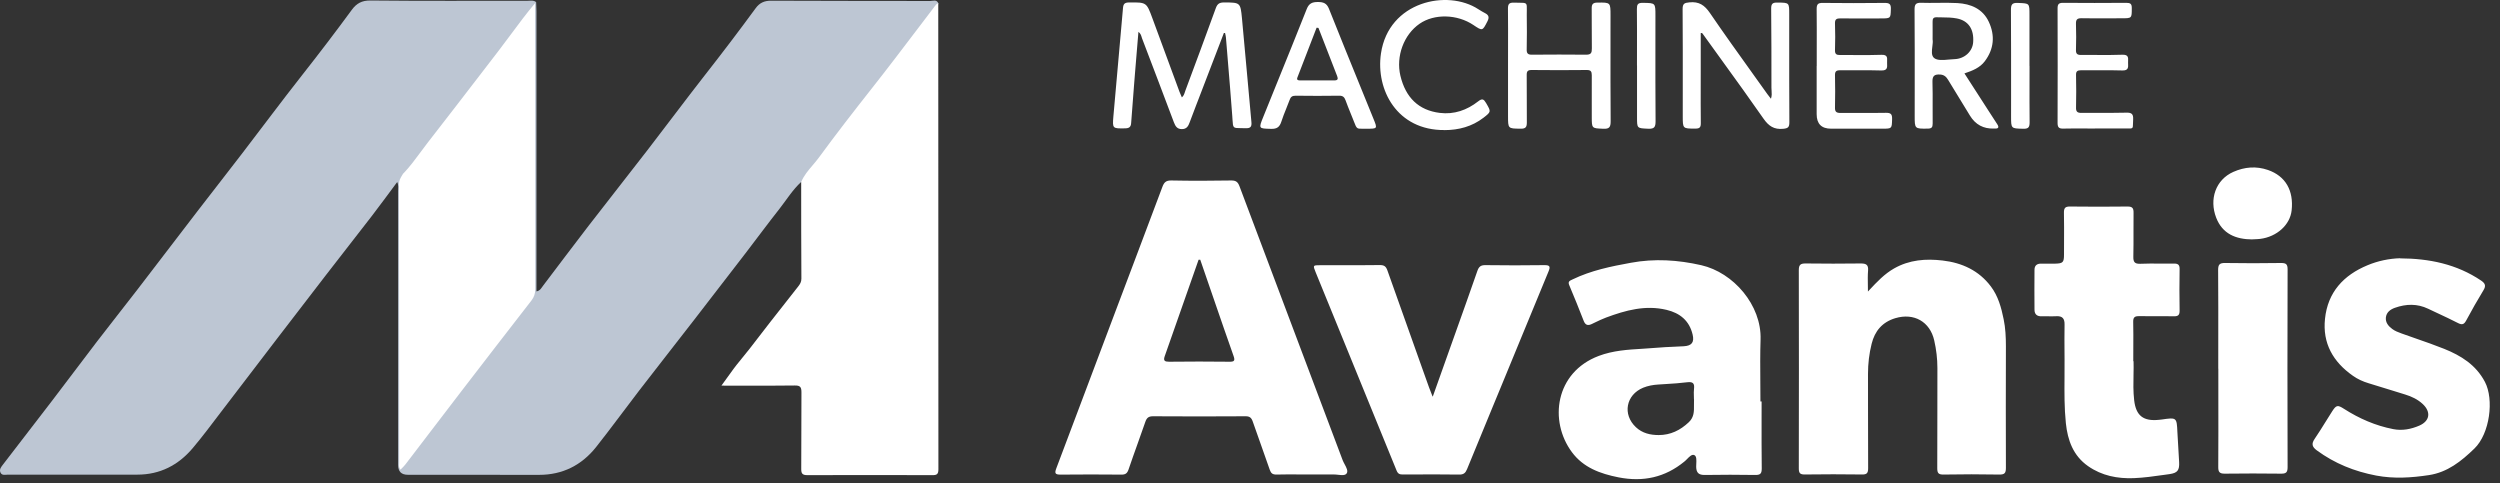 <svg width="207" height="40" viewBox="0 0 207 40" fill="none" xmlns="http://www.w3.org/2000/svg">
<rect x="0" y="0" width="207" height="40" fill="#333333" stroke="none"/>
<path d="M66.345 15.059C65.629 15.713 65.129 16.537 64.538 17.293C63.588 18.498 62.673 19.737 61.741 20.953C60.326 22.795 58.905 24.636 57.484 26.472C55.966 28.433 54.432 30.383 52.92 32.343C51.726 33.895 50.578 35.475 49.362 37.01C48.168 38.516 46.588 39.318 44.639 39.318C41.018 39.318 37.392 39.318 33.771 39.312C33.233 39.312 32.964 39.043 32.964 38.505C32.964 30.951 32.964 23.403 32.964 15.849C32.964 15.588 33.015 15.326 32.89 15.076C32.481 15.076 32.481 14.763 32.492 14.502C32.509 14.206 32.68 13.979 33.004 13.951C33.339 13.916 33.51 14.11 33.566 14.422C33.282 15.156 33.334 15.929 33.334 16.696C33.334 23.545 33.334 30.4 33.334 37.249C33.334 37.482 33.214 37.84 33.447 37.925C33.692 38.016 33.817 37.663 33.959 37.482C36.011 34.827 38.045 32.156 40.103 29.507C41.228 28.058 42.325 26.586 43.473 25.159C43.883 24.653 44.059 24.119 44.053 23.477C44.042 16.4 44.047 9.318 44.042 2.242C44.042 1.594 44.042 0.952 44.178 0.315C44.224 0.23 44.281 0.162 44.394 0.179C44.4 0.423 44.417 0.668 44.417 0.912C44.417 8.443 44.417 15.974 44.417 23.505C44.417 23.71 44.417 23.909 44.417 24.13C44.73 24.068 44.826 23.84 44.957 23.67C46.213 22.016 47.458 20.351 48.725 18.708C50.345 16.605 51.993 14.53 53.613 12.427C55.193 10.381 56.734 8.307 58.325 6.272C59.769 4.43 61.184 2.572 62.565 0.685C62.889 0.241 63.276 0.054 63.85 0.059C68.243 0.082 72.631 0.071 77.025 0.082C77.252 0.082 77.565 -0.071 77.701 0.287C77.252 1.475 76.32 2.344 75.61 3.362C74.911 4.362 74.115 5.294 73.376 6.266C71.983 8.102 70.551 9.909 69.153 11.74C68.368 12.768 67.63 13.826 66.766 14.792C66.652 14.923 66.567 15.087 66.356 15.076L66.345 15.059Z" fill="#BDC6D3"/>
<path d="M44.394 0.167C44.365 0.201 44.331 0.235 44.303 0.275C44.024 1.332 43.212 2.048 42.598 2.884C40.336 5.942 37.988 8.937 35.663 11.944C35.118 12.648 34.555 13.336 34.032 14.052C33.896 14.24 33.759 14.553 33.413 14.365C33.248 14.246 33.072 14.058 32.873 14.257C32.611 14.513 32.827 14.797 32.89 15.07C32.191 16.008 31.503 16.951 30.792 17.878C29.514 19.537 28.218 21.186 26.939 22.84C25.592 24.579 24.256 26.324 22.915 28.074C21.374 30.081 19.845 32.099 18.305 34.105C17.532 35.117 16.776 36.14 15.952 37.112C14.764 38.516 13.246 39.3 11.377 39.3C7.807 39.3 4.238 39.3 0.668 39.3C0.452 39.3 0.174 39.391 0.049 39.146C-0.093 38.868 0.105 38.652 0.265 38.442C1.606 36.697 2.953 34.957 4.289 33.212C5.539 31.576 6.773 29.927 8.023 28.29C9.126 26.852 10.257 25.431 11.365 23.993C13.059 21.794 14.736 19.583 16.429 17.383C17.634 15.82 18.851 14.268 20.05 12.705C21.698 10.557 23.312 8.386 24.984 6.26C26.399 4.464 27.786 2.645 29.138 0.803C29.519 0.286 29.957 0.036 30.662 0.042C34.998 0.087 39.341 0.064 43.678 0.064C43.916 0.064 44.172 0.002 44.388 0.172L44.394 0.167Z" fill="#BDC6D3"/>
<path fill-rule="evenodd" clip-rule="evenodd" d="M67.293 13.676C66.929 14.103 66.564 14.53 66.343 15.06L66.338 15.049V15.051C66.338 17.722 66.338 20.398 66.355 23.069C66.36 23.342 66.241 23.529 66.088 23.723C65.326 24.695 64.564 25.666 63.797 26.639C63.483 27.036 63.176 27.437 62.869 27.839C62.34 28.53 61.811 29.221 61.251 29.89C60.894 30.315 60.571 30.767 60.234 31.238C60.072 31.464 59.907 31.695 59.733 31.93C60.303 31.93 60.868 31.931 61.428 31.933C62.904 31.936 64.35 31.939 65.792 31.919C66.275 31.907 66.36 32.061 66.36 32.504C66.352 33.553 66.352 34.602 66.352 35.65C66.352 36.699 66.352 37.748 66.343 38.796C66.338 39.188 66.412 39.342 66.849 39.342C70.294 39.33 73.744 39.33 77.188 39.342C77.558 39.347 77.7 39.274 77.7 38.859C77.688 25.996 77.688 13.134 77.688 0.271C77.538 0.314 77.454 0.433 77.371 0.551C77.354 0.575 77.337 0.6 77.319 0.624C76.896 1.179 76.474 1.734 76.052 2.291C74.767 3.984 73.481 5.679 72.164 7.348C70.686 9.223 69.219 11.11 67.81 13.037C67.649 13.258 67.471 13.467 67.293 13.676ZM34.836 12.581C34.384 13.194 33.931 13.808 33.402 14.361L33.39 14.356C33.362 14.404 33.334 14.45 33.305 14.497C33.166 14.725 33.032 14.942 33.032 15.254C33.049 22.944 33.049 30.634 33.049 38.324V38.324C33.049 38.36 33.047 38.397 33.044 38.435C33.034 38.581 33.023 38.738 33.163 38.887C33.205 38.844 33.245 38.803 33.285 38.763C33.391 38.656 33.489 38.557 33.572 38.45C34.219 37.605 34.864 36.76 35.508 35.915C36.398 34.749 37.288 33.583 38.182 32.419C40.12 29.901 42.058 27.383 44.008 24.877C44.224 24.592 44.315 24.32 44.315 23.967C44.309 18.327 44.309 12.687 44.309 7.046V7.035C44.309 5.907 44.306 4.78 44.303 3.653C44.3 2.526 44.298 1.399 44.298 0.271C43.598 1.099 42.953 1.969 42.308 2.839C41.979 3.283 41.65 3.727 41.313 4.165C40.885 4.721 40.457 5.278 40.029 5.835C38.503 7.82 36.977 9.806 35.437 11.781C35.232 12.044 35.034 12.313 34.836 12.581Z" fill="white"/>
<path fill-rule="evenodd" clip-rule="evenodd" d="M183.501 18.028C184.018 19.364 185.121 19.818 186.496 19.824V19.818C186.557 19.815 186.621 19.812 186.686 19.81C186.836 19.804 186.996 19.798 187.15 19.779C188.531 19.602 189.617 18.613 189.747 17.425C189.929 15.783 189.247 14.578 187.781 14.072C186.82 13.742 185.859 13.816 184.922 14.231C183.45 14.885 182.91 16.499 183.501 18.028ZM176.655 31.019C176.663 30.626 176.67 30.251 176.658 29.906L176.635 29.912C176.635 29.527 176.637 29.163 176.638 28.814V28.813V28.813V28.812V28.812C176.642 28.043 176.645 27.345 176.629 26.649C176.623 26.28 176.749 26.172 177.112 26.177C177.559 26.186 178.005 26.183 178.45 26.181H178.45C178.95 26.179 179.449 26.177 179.949 26.189C180.318 26.2 180.483 26.121 180.471 25.706C180.449 24.575 180.454 23.438 180.471 22.301C180.483 21.937 180.358 21.818 179.994 21.824C179.608 21.831 179.222 21.828 178.836 21.825C178.295 21.821 177.755 21.817 177.215 21.841C176.737 21.858 176.629 21.681 176.641 21.238C176.656 20.569 176.655 19.899 176.653 19.23C176.651 18.694 176.65 18.159 176.658 17.623C176.663 17.254 176.578 17.1 176.169 17.1C174.577 17.123 172.986 17.117 171.394 17.1C171.002 17.095 170.889 17.225 170.894 17.612C170.91 18.42 170.907 19.227 170.903 20.035C170.901 20.381 170.9 20.727 170.9 21.073C170.9 21.721 170.815 21.812 170.189 21.829C169.803 21.835 169.422 21.835 169.036 21.829C168.672 21.818 168.456 21.971 168.456 22.341L168.456 22.346C168.45 23.447 168.444 24.542 168.456 25.643C168.456 26.03 168.672 26.206 169.064 26.189C169.238 26.184 169.413 26.186 169.588 26.189C169.815 26.192 170.042 26.196 170.269 26.183C170.769 26.155 170.957 26.382 170.945 26.871C170.931 27.671 170.937 28.471 170.942 29.271V29.272C170.943 29.432 170.944 29.593 170.945 29.753C170.95 30.252 170.946 30.752 170.942 31.252C170.933 32.516 170.923 33.78 171.053 35.038C171.201 36.448 171.656 37.733 172.895 38.597C174.032 39.392 175.328 39.642 176.675 39.591C177.505 39.558 178.336 39.44 179.167 39.322C179.325 39.3 179.483 39.278 179.642 39.256C180.301 39.159 180.466 38.938 180.432 38.261C180.412 37.852 180.386 37.443 180.361 37.033C180.335 36.624 180.309 36.215 180.29 35.806L180.289 35.789V35.789C180.261 35.177 180.247 34.869 180.087 34.736C179.925 34.601 179.613 34.646 178.985 34.737L178.982 34.737C178.943 34.74 178.906 34.745 178.869 34.749C178.836 34.753 178.804 34.757 178.772 34.76C177.476 34.896 176.857 34.43 176.709 33.14C176.626 32.416 176.641 31.691 176.655 31.019ZM198.733 21.393C201.132 21.404 203.411 21.865 205.44 23.234C205.781 23.468 205.855 23.666 205.628 24.036C205.128 24.854 204.656 25.69 204.201 26.537C204.019 26.878 203.849 26.918 203.508 26.741C202.97 26.465 202.422 26.208 201.874 25.952L201.873 25.952C201.599 25.824 201.325 25.695 201.052 25.565C200.149 25.133 199.228 25.156 198.301 25.485C197.915 25.622 197.602 25.855 197.551 26.281C197.506 26.702 197.756 27.003 198.08 27.241C198.311 27.413 198.572 27.509 198.835 27.605L198.881 27.622C199.269 27.762 199.66 27.898 200.05 28.034L200.05 28.034C200.831 28.306 201.611 28.577 202.377 28.884C203.775 29.447 205.008 30.209 205.753 31.624C206.514 33.073 206.162 35.898 204.883 37.137C203.781 38.206 202.644 39.104 201.126 39.337C199.677 39.558 198.222 39.655 196.75 39.377C194.948 39.035 193.311 38.376 191.833 37.291C191.447 37.006 191.367 36.756 191.651 36.341C191.973 35.869 192.275 35.383 192.576 34.898L192.576 34.898L192.576 34.898L192.576 34.898L192.576 34.898L192.577 34.898L192.577 34.898L192.577 34.898L192.577 34.898L192.577 34.897C192.754 34.612 192.931 34.327 193.112 34.045C193.442 33.533 193.561 33.517 194.084 33.852C195.346 34.659 196.698 35.25 198.176 35.534C198.921 35.676 199.643 35.534 200.325 35.239C201.194 34.858 201.302 34.108 200.603 33.454C200.188 33.067 199.683 32.829 199.143 32.664C198.766 32.548 198.39 32.431 198.013 32.314L198.012 32.314C197.388 32.12 196.763 31.925 196.136 31.737C195.658 31.595 195.215 31.396 194.817 31.112C193.18 29.964 192.294 28.424 192.51 26.395C192.737 24.195 194.044 22.785 196.033 21.961C196.892 21.603 197.801 21.41 198.745 21.381L198.733 21.393ZM154.775 24.022L154.665 24.14V24.134C154.665 23.96 154.662 23.787 154.659 23.614V23.614V23.613V23.613V23.613V23.613V23.613V23.613V23.612V23.612V23.612V23.612C154.651 23.209 154.644 22.808 154.676 22.406C154.716 21.918 154.511 21.815 154.074 21.815C152.556 21.832 151.033 21.838 149.51 21.815C149.078 21.81 148.941 21.929 148.941 22.372C148.953 27.84 148.953 33.314 148.941 38.782C148.941 39.162 149.032 39.293 149.436 39.287C151.01 39.265 152.585 39.265 154.159 39.287C154.574 39.299 154.682 39.174 154.682 38.764C154.671 37.137 154.672 35.51 154.672 33.883C154.672 32.907 154.673 31.931 154.67 30.955C154.67 30.114 154.767 29.278 154.972 28.465C155.233 27.408 155.853 26.669 156.933 26.345C158.479 25.885 159.803 26.635 160.155 28.192C160.326 28.943 160.417 29.704 160.417 30.477C160.412 31.73 160.412 32.985 160.413 34.239C160.414 35.745 160.415 37.252 160.405 38.759C160.405 39.151 160.485 39.299 160.917 39.293C162.457 39.265 163.998 39.265 165.538 39.293C165.987 39.299 166.089 39.168 166.089 38.736C166.078 35.383 166.078 32.023 166.089 28.67C166.089 27.92 166.055 27.164 165.902 26.431C165.708 25.47 165.447 24.515 164.845 23.719C163.85 22.395 162.457 21.759 160.854 21.571C159.462 21.406 158.098 21.508 156.836 22.224C156.03 22.681 155.416 23.337 154.775 24.022ZM120.01 28.969L120.007 28.978L120.004 28.987L120.002 28.992L120 28.997L119.996 29.01C119.56 30.235 119.123 31.462 118.636 32.832L118.613 32.82L118.576 32.727C118.461 32.44 118.385 32.249 118.318 32.059L117.71 30.356L117.71 30.356L117.709 30.355L117.709 30.355L117.709 30.354L117.709 30.353C116.762 27.703 115.815 25.05 114.879 22.396C114.76 22.061 114.618 21.947 114.254 21.947C113.022 21.964 111.786 21.962 110.553 21.96C110.142 21.959 109.731 21.959 109.32 21.959C108.706 21.959 108.701 21.964 108.934 22.538L109.909 24.925L109.91 24.926C111.824 29.608 113.736 34.287 115.641 38.97C115.754 39.243 115.902 39.288 116.152 39.288L116.819 39.286H116.82C118.155 39.28 119.489 39.275 120.824 39.294C121.188 39.3 121.342 39.163 121.472 38.845C122.184 37.096 122.907 35.35 123.628 33.605L123.63 33.6C123.841 33.09 124.052 32.58 124.263 32.07C124.773 30.834 125.281 29.598 125.79 28.362L125.791 28.359C126.596 26.4 127.402 24.441 128.213 22.487C128.378 22.089 128.355 21.947 127.867 21.953C126.241 21.976 124.615 21.976 122.99 21.953C122.603 21.947 122.444 22.089 122.325 22.436C121.738 24.126 121.137 25.81 120.536 27.494L120.535 27.497L120.534 27.499L120.534 27.5L120.534 27.501L120.533 27.503L120.533 27.504C120.361 27.985 120.189 28.467 120.017 28.95L120.01 28.969ZM183.673 28.488V28.487C183.675 26.443 183.678 24.398 183.661 22.355C183.661 21.883 183.797 21.77 184.252 21.776C185.792 21.804 187.327 21.798 188.867 21.776C189.259 21.776 189.413 21.855 189.413 22.293C189.396 27.761 189.396 33.223 189.413 38.691C189.413 39.111 189.282 39.225 188.878 39.219C187.321 39.202 185.764 39.196 184.212 39.219C183.751 39.225 183.666 39.054 183.672 38.639C183.684 36.708 183.682 34.777 183.679 32.844V32.843V32.842V32.841C183.679 32.067 183.678 31.292 183.678 30.517L183.672 30.529C183.672 29.849 183.673 29.169 183.673 28.489V28.488V28.488ZM107.6 39.284L107.601 39.284C107.874 39.286 108.146 39.287 108.419 39.287H110.152H110.362C110.495 39.278 110.646 39.295 110.795 39.312C111.093 39.345 111.384 39.378 111.505 39.196C111.638 39.003 111.485 38.718 111.334 38.437C111.272 38.321 111.211 38.207 111.17 38.099C110.062 35.156 108.953 32.215 107.845 29.274L107.843 29.269C106.102 24.652 104.363 20.036 102.627 15.415C102.496 15.074 102.343 14.943 101.962 14.943C100.302 14.972 98.637 14.977 96.977 14.943C96.539 14.938 96.386 15.102 96.244 15.478C95.43 17.658 94.606 19.836 93.783 22.015L93.782 22.015L93.782 22.016L93.782 22.016C93.335 23.199 92.887 24.382 92.441 25.566C91.68 27.582 90.922 29.597 90.163 31.612L90.163 31.613C89.262 34.007 88.361 36.401 87.457 38.793C87.309 39.191 87.371 39.298 87.809 39.298C89.486 39.281 91.168 39.281 92.845 39.298C93.18 39.304 93.334 39.196 93.442 38.878C93.687 38.155 93.944 37.437 94.201 36.72L94.201 36.72L94.201 36.719C94.414 36.123 94.628 35.526 94.834 34.928C94.948 34.604 95.096 34.467 95.465 34.467C98.017 34.484 100.575 34.484 103.127 34.467C103.468 34.462 103.616 34.587 103.724 34.894C103.938 35.515 104.16 36.134 104.381 36.753L104.381 36.753C104.636 37.464 104.89 38.175 105.133 38.889C105.236 39.191 105.372 39.298 105.69 39.293C106.327 39.277 106.964 39.28 107.6 39.284ZM99.795 22.71C99.657 22.308 99.52 21.906 99.38 21.505H99.375H99.244C98.312 24.171 97.38 26.837 96.436 29.502C96.305 29.877 96.453 29.951 96.8 29.951C98.46 29.934 100.125 29.928 101.785 29.951C102.234 29.963 102.268 29.838 102.131 29.451C101.6 27.954 101.084 26.453 100.567 24.952L100.566 24.95L100.566 24.948C100.447 24.604 100.329 24.259 100.21 23.915C100.071 23.514 99.933 23.112 99.795 22.71ZM145.861 33.239C145.861 33.702 145.86 34.165 145.859 34.628V34.629C145.857 36.018 145.855 37.407 145.872 38.792C145.872 39.201 145.764 39.332 145.349 39.327C143.951 39.304 142.547 39.304 141.149 39.327C140.66 39.332 140.455 39.15 140.444 38.656C140.443 38.579 140.447 38.492 140.452 38.403C140.467 38.102 140.483 37.772 140.291 37.684C140.095 37.594 139.893 37.8 139.696 38.001C139.619 38.08 139.542 38.159 139.466 38.218C137.858 39.537 136.05 39.923 134.016 39.525C132.492 39.224 131.094 38.713 130.151 37.434C128.241 34.859 128.764 30.835 132.373 29.471C133.56 29.023 134.779 28.95 136 28.877C136.392 28.854 136.784 28.83 137.176 28.794C137.645 28.752 138.114 28.731 138.583 28.711C138.864 28.699 139.145 28.686 139.427 28.669C140.08 28.63 140.302 28.34 140.148 27.697C139.876 26.555 139.108 25.924 137.994 25.657C136.244 25.236 134.601 25.691 132.981 26.294C132.666 26.412 132.364 26.557 132.061 26.703C131.97 26.747 131.879 26.79 131.788 26.834C131.475 26.981 131.27 26.919 131.134 26.578C130.747 25.583 130.35 24.6 129.935 23.616C129.807 23.321 129.963 23.249 130.148 23.164C130.169 23.154 130.191 23.144 130.213 23.133C131.742 22.394 133.379 22.059 135.033 21.758C137 21.394 138.932 21.519 140.859 21.957C143.53 22.565 145.866 25.27 145.775 28.107C145.736 29.291 145.746 30.475 145.755 31.66L145.755 31.661C145.76 32.187 145.764 32.713 145.764 33.239H145.861ZM140.264 33.044V33.147C140.257 33.282 140.259 33.419 140.261 33.555C140.267 34.053 140.274 34.545 139.832 34.96C139.122 35.631 138.315 36.023 137.343 36.023C136.649 36.023 135.99 35.875 135.456 35.375C134.325 34.318 134.626 32.692 136.058 32.101C136.45 31.942 136.865 31.868 137.286 31.84C137.509 31.824 137.733 31.81 137.956 31.797C138.536 31.761 139.116 31.726 139.69 31.652C140.179 31.59 140.321 31.743 140.264 32.203C140.241 32.395 140.247 32.586 140.253 32.778C140.256 32.865 140.259 32.952 140.259 33.039L140.264 33.044Z" fill="white"/>
<path fill-rule="evenodd" clip-rule="evenodd" d="M114.344 4.426C113.901 7.438 115.68 10.803 119.607 10.769L119.602 10.774C120.79 10.769 121.886 10.479 122.836 9.746C123.468 9.257 123.462 9.246 123.075 8.579L123.046 8.529C122.858 8.211 122.733 8.126 122.392 8.393C121.466 9.12 120.397 9.496 119.215 9.348C117.464 9.132 116.385 8.08 115.953 6.273C115.572 4.664 116.231 2.868 117.544 1.965C118.76 1.123 120.659 1.169 122 2.072L122.004 2.075C122.376 2.324 122.562 2.448 122.705 2.411C122.847 2.374 122.948 2.178 123.148 1.788L123.165 1.754C123.313 1.459 123.285 1.265 122.995 1.106C122.796 0.998 122.597 0.89 122.409 0.765C119.852 -0.911 114.981 0.106 114.344 4.426ZM140.821 5.698V2.736H140.815C140.932 2.716 140.967 2.769 141.002 2.821C141.006 2.827 141.01 2.833 141.014 2.839C141.548 3.583 142.085 4.325 142.621 5.067L142.622 5.068L142.622 5.068L142.622 5.068L142.622 5.069L142.623 5.069L142.623 5.07L142.623 5.07L142.623 5.07C143.766 6.65 144.908 8.229 146.022 9.83C146.448 10.438 146.891 10.739 147.647 10.665C148.056 10.626 148.159 10.529 148.159 10.125C148.145 7.739 148.146 5.348 148.147 2.957C148.147 2.359 148.147 1.76 148.147 1.162C148.147 0.224 148.147 0.224 147.225 0.213L147.158 0.213C146.766 0.207 146.653 0.315 146.653 0.713C146.675 2.896 146.675 5.084 146.675 7.266C146.675 7.343 146.681 7.421 146.687 7.5V7.5V7.5V7.5V7.5V7.501V7.501V7.501V7.501V7.501C146.702 7.709 146.718 7.929 146.636 8.176C146.605 8.137 146.577 8.102 146.551 8.069C146.465 7.962 146.401 7.882 146.34 7.795C145.921 7.207 145.501 6.621 145.08 6.034L145.08 6.034L145.08 6.033C143.901 4.389 142.722 2.744 141.583 1.077C141.139 0.429 140.679 0.11 139.877 0.196C139.463 0.235 139.32 0.304 139.32 0.753C139.337 2.968 139.335 5.179 139.333 7.392V7.393V7.394V7.394V7.395V7.395V7.396V7.396V7.397L139.333 7.408C139.333 8.143 139.332 8.878 139.332 9.614C139.332 10.649 139.332 10.649 140.334 10.648L140.383 10.648C140.73 10.648 140.827 10.546 140.827 10.205C140.814 9.133 140.817 8.059 140.819 6.986V6.986V6.986V6.985V6.985V6.985V6.985V6.984V6.984V6.984V6.983V6.982V6.982V6.981V6.981V6.98V6.979C140.82 6.552 140.821 6.125 140.821 5.698ZM100.284 5.478C100.633 4.567 100.983 3.656 101.333 2.744L101.327 2.732H101.435C101.44 2.757 101.446 2.782 101.452 2.808C101.476 2.913 101.5 3.02 101.509 3.13C101.56 3.758 101.612 4.385 101.664 5.012L101.664 5.013L101.664 5.013L101.664 5.013L101.664 5.013L101.664 5.013L101.664 5.013L101.664 5.013L101.664 5.014C101.792 6.544 101.919 8.072 102.032 9.604C102.04 9.721 102.047 9.825 102.052 9.916L102.052 9.916C102.074 10.268 102.084 10.44 102.176 10.525C102.264 10.607 102.426 10.608 102.744 10.61H102.744H102.744C102.855 10.611 102.986 10.611 103.14 10.616C103.532 10.627 103.657 10.508 103.617 10.104C103.497 8.815 103.382 7.525 103.266 6.235C103.125 4.657 102.983 3.078 102.833 1.499C102.709 0.209 102.686 0.209 101.379 0.203L101.344 0.203C100.969 0.203 100.798 0.317 100.668 0.675C99.844 2.954 98.997 5.227 98.15 7.5L98.15 7.5L98.15 7.5L98.15 7.501C98.135 7.54 98.122 7.581 98.109 7.622C98.061 7.772 98.011 7.93 97.86 8.064C97.838 8.014 97.817 7.967 97.797 7.923C97.744 7.804 97.698 7.701 97.661 7.598C97.37 6.81 97.081 6.022 96.791 5.236C96.333 3.991 95.875 2.748 95.416 1.505C94.931 0.192 94.927 0.192 93.52 0.203L93.483 0.203C93.12 0.209 93.011 0.322 92.983 0.675C92.854 2.186 92.718 3.696 92.582 5.204C92.448 6.687 92.314 8.168 92.187 9.65C92.103 10.645 92.124 10.644 93.126 10.628L93.159 10.627C93.489 10.621 93.637 10.525 93.659 10.184C93.732 9.152 93.814 8.121 93.896 7.089L93.896 7.089L93.896 7.089L93.896 7.089L93.896 7.089L93.896 7.088L93.896 7.088L93.896 7.088L93.896 7.088L93.896 7.088C93.923 6.744 93.951 6.401 93.978 6.057C94.032 5.384 94.089 4.71 94.146 4.027L94.146 4.027L94.146 4.027L94.146 4.027L94.146 4.027L94.146 4.027L94.146 4.027L94.146 4.027L94.146 4.027C94.184 3.568 94.223 3.106 94.262 2.636C94.438 2.771 94.485 2.928 94.528 3.072C94.539 3.11 94.55 3.146 94.563 3.181C95.45 5.495 96.325 7.814 97.2 10.133C97.326 10.457 97.468 10.69 97.86 10.69C98.258 10.69 98.394 10.44 98.508 10.121C98.678 9.652 98.858 9.188 99.037 8.724L99.037 8.724L99.037 8.724L99.037 8.724L99.037 8.724L99.037 8.724L99.037 8.724L99.037 8.724L99.037 8.724L99.037 8.724C99.103 8.553 99.17 8.383 99.235 8.212C99.585 7.299 99.934 6.389 100.284 5.478ZM124.866 4.076L124.866 4.071V4.07V4.07V4.07V4.069V4.069V4.068V4.068C124.869 2.945 124.871 1.823 124.859 0.703C124.859 0.339 124.961 0.209 125.336 0.22C125.493 0.224 125.627 0.224 125.742 0.225C126.101 0.226 126.273 0.227 126.354 0.313C126.428 0.393 126.425 0.545 126.42 0.836V0.837V0.837V0.837C126.417 0.953 126.415 1.091 126.416 1.255C126.428 2.198 126.433 3.142 126.411 4.085C126.399 4.438 126.524 4.534 126.86 4.528C128.349 4.517 129.832 4.511 131.321 4.528C131.742 4.534 131.81 4.369 131.805 4.006C131.795 3.404 131.796 2.804 131.797 2.204C131.798 1.705 131.798 1.204 131.793 0.703C131.787 0.345 131.895 0.22 132.265 0.214L132.298 0.214C133.351 0.203 133.351 0.203 133.351 1.283C133.351 2.01 133.35 2.737 133.349 3.463L133.349 3.474V3.475V3.476V3.476V3.477V3.477V3.478V3.478C133.347 5.666 133.345 7.852 133.362 10.042C133.362 10.508 133.265 10.684 132.765 10.661L132.684 10.658C131.804 10.622 131.799 10.622 131.799 9.689C131.799 9.307 131.798 8.925 131.798 8.542L131.798 8.536C131.796 7.766 131.795 6.997 131.799 6.228C131.799 5.921 131.719 5.796 131.39 5.796C129.866 5.813 128.343 5.813 126.82 5.796C126.496 5.796 126.405 5.904 126.411 6.217C126.42 6.933 126.419 7.647 126.418 8.361V8.361V8.361V8.362V8.362V8.362V8.362V8.362C126.417 8.957 126.417 9.553 126.422 10.15C126.422 10.531 126.314 10.661 125.916 10.656L125.866 10.655C124.865 10.645 124.865 10.645 124.865 9.615V5.421C124.865 4.972 124.866 4.524 124.866 4.076ZM150.426 4.11C150.426 4.56 150.425 5.009 150.425 5.46L150.419 5.465V9.45C150.419 10.253 150.817 10.655 151.613 10.655H155.864C156.643 10.655 156.643 10.649 156.664 9.912L156.665 9.848C156.677 9.455 156.557 9.336 156.165 9.342C155.447 9.355 154.728 9.353 154.008 9.351C153.469 9.35 152.93 9.348 152.391 9.353C152.056 9.353 151.925 9.256 151.937 8.904C151.959 8.012 151.954 7.125 151.937 6.233C151.931 5.914 152.039 5.818 152.357 5.818C152.831 5.825 153.304 5.822 153.778 5.819C154.441 5.815 155.104 5.812 155.767 5.835C156.283 5.851 156.269 5.582 156.252 5.251L156.251 5.215C156.247 5.155 156.25 5.094 156.253 5.034C156.264 4.766 156.275 4.52 155.779 4.539C155.068 4.567 154.358 4.562 153.647 4.557H153.647C153.221 4.555 152.795 4.552 152.368 4.556C152.056 4.562 151.925 4.476 151.937 4.147C151.959 3.413 151.965 2.68 151.937 1.947C151.925 1.583 152.073 1.521 152.397 1.521C153.197 1.533 153.996 1.531 154.796 1.528C155.116 1.527 155.436 1.526 155.756 1.526C156.541 1.521 156.541 1.521 156.561 0.799L156.563 0.736C156.575 0.333 156.438 0.242 156.057 0.242C154.346 0.259 152.63 0.265 150.919 0.242C150.527 0.236 150.419 0.356 150.419 0.742C150.431 1.866 150.429 2.988 150.426 4.11ZM173.459 10.642C173.196 10.642 172.933 10.641 172.671 10.639C172.058 10.636 171.447 10.632 170.839 10.648C170.463 10.659 170.367 10.529 170.367 10.171C170.378 7.01 170.378 3.85 170.367 0.69C170.367 0.355 170.463 0.235 170.81 0.235C172.561 0.252 174.306 0.247 176.056 0.235C176.386 0.235 176.517 0.309 176.511 0.667L176.511 0.715V0.715V0.715V0.715V0.715C176.511 1.106 176.511 1.306 176.411 1.408C176.307 1.514 176.094 1.514 175.658 1.514C175.327 1.514 174.997 1.516 174.666 1.517C173.894 1.521 173.124 1.524 172.356 1.509C171.981 1.503 171.879 1.628 171.89 1.986C171.913 2.702 171.913 3.418 171.89 4.134C171.879 4.458 172.004 4.555 172.316 4.549C172.743 4.545 173.169 4.548 173.595 4.551C174.306 4.556 175.016 4.561 175.727 4.532C176.228 4.513 176.218 4.766 176.207 5.041C176.204 5.097 176.202 5.153 176.204 5.209L176.206 5.258L176.207 5.273L176.207 5.275C176.22 5.583 176.231 5.85 175.727 5.834C175.063 5.811 174.4 5.815 173.737 5.818C173.264 5.821 172.79 5.824 172.316 5.817C172.004 5.817 171.884 5.902 171.896 6.226C171.913 7.118 171.918 8.005 171.896 8.898C171.884 9.244 172.004 9.352 172.345 9.347C172.84 9.342 173.337 9.343 173.834 9.344C174.579 9.345 175.324 9.347 176.068 9.329C176.5 9.318 176.647 9.443 176.625 9.881C176.618 10.011 176.615 10.119 176.613 10.208V10.208C176.608 10.43 176.606 10.539 176.55 10.592C176.496 10.643 176.392 10.642 176.188 10.638C176.103 10.637 176.002 10.635 175.88 10.637C175.346 10.644 174.809 10.642 174.272 10.639C174.003 10.638 173.734 10.637 173.464 10.637L173.459 10.642ZM135.543 4.089L135.543 4.085V4.084C135.545 2.974 135.547 1.865 135.535 0.753C135.535 0.383 135.598 0.23 136.018 0.236L136.083 0.237C137.07 0.252 137.07 0.252 137.07 1.287C137.07 2.015 137.069 2.744 137.068 3.472V3.473V3.474V3.474C137.066 5.663 137.064 7.853 137.081 10.04C137.081 10.495 136.996 10.682 136.484 10.66L136.388 10.655C135.546 10.615 135.546 10.615 135.546 9.716V5.419H135.541C135.541 4.976 135.542 4.532 135.543 4.089ZM168.044 6.788L168.044 6.778C168.045 6.337 168.046 5.896 168.046 5.454L168.04 5.46V1.214C168.04 0.737 168.04 0.504 167.924 0.385C167.812 0.272 167.593 0.263 167.165 0.246L167.069 0.242C166.574 0.219 166.506 0.407 166.506 0.839C166.519 3.186 166.519 5.536 166.518 7.885V7.885V7.885C166.517 8.471 166.517 9.057 166.517 9.643C166.517 10.148 166.517 10.397 166.642 10.522C166.762 10.644 167 10.649 167.469 10.659L167.535 10.661C167.972 10.672 168.052 10.513 168.052 10.12C168.04 9.009 168.042 7.9 168.044 6.79V6.789V6.788ZM164.297 8.625L164.296 8.622C163.757 7.786 163.218 6.95 162.657 6.08H162.651C163.328 5.853 163.93 5.614 164.339 5.074C165.107 4.057 165.198 2.937 164.675 1.812C164.175 0.732 163.186 0.317 162.066 0.254C161.519 0.223 160.97 0.23 160.421 0.236C159.972 0.241 159.524 0.247 159.076 0.231C158.633 0.22 158.525 0.357 158.525 0.788C158.542 2.988 158.54 5.191 158.538 7.392V7.394V7.394V7.395C158.537 8.128 158.536 8.86 158.536 9.593C158.536 10.131 158.536 10.398 158.67 10.529C158.801 10.659 159.063 10.656 159.583 10.65L159.616 10.65C159.94 10.644 160.025 10.548 160.025 10.229C160.018 9.737 160.02 9.244 160.022 8.751C160.025 8.092 160.028 7.433 160.008 6.774C159.991 6.262 160.196 6.143 160.651 6.171C160.975 6.194 161.151 6.359 161.304 6.614C161.899 7.595 162.5 8.575 163.101 9.555L163.101 9.556L163.103 9.56L163.106 9.564C163.564 10.318 164.231 10.678 165.107 10.644H165.158C165.47 10.661 165.544 10.548 165.368 10.28C165.108 9.882 164.851 9.483 164.592 9.082L164.317 8.655L164.297 8.625ZM160.021 2.721C160.02 2.898 160.019 3.086 160.019 3.29H160.024C160.048 3.443 160.024 3.639 159.999 3.842C159.952 4.216 159.902 4.612 160.149 4.807C160.417 5.019 160.897 4.975 161.362 4.931C161.52 4.917 161.675 4.902 161.82 4.898C162.662 4.875 163.321 4.267 163.378 3.5C163.457 2.409 162.98 1.715 162.031 1.528C161.617 1.447 161.2 1.442 160.783 1.438C160.644 1.437 160.505 1.435 160.365 1.431C160.075 1.42 160.013 1.55 160.019 1.806C160.026 2.101 160.024 2.393 160.021 2.72V2.721V2.721ZM112.834 10.658C112.612 10.661 112.49 10.662 112.4 10.608C112.289 10.541 112.23 10.389 112.098 10.047C112.076 9.991 112.052 9.93 112.026 9.863C111.96 9.698 111.893 9.533 111.826 9.368L111.826 9.368C111.683 9.015 111.54 8.661 111.412 8.305C111.315 8.038 111.184 7.919 110.883 7.925C109.678 7.942 108.473 7.942 107.268 7.925C106.99 7.925 106.865 8.027 106.78 8.277C106.691 8.519 106.595 8.758 106.498 8.997L106.498 8.997C106.353 9.356 106.208 9.715 106.092 10.084C105.95 10.516 105.728 10.681 105.262 10.67C105.238 10.669 105.215 10.669 105.193 10.668C104.708 10.655 104.462 10.649 104.384 10.531C104.303 10.409 104.4 10.168 104.599 9.679L104.603 9.669C104.969 8.761 105.337 7.853 105.705 6.944L105.706 6.942C106.543 4.878 107.38 2.812 108.2 0.74C108.382 0.28 108.655 0.166 109.116 0.166C109.565 0.166 109.849 0.257 110.036 0.723C110.908 2.915 111.796 5.099 112.686 7.284C113.033 8.136 113.379 8.987 113.725 9.84C114.06 10.658 114.055 10.658 113.179 10.658H113.168C113.036 10.656 112.927 10.657 112.834 10.658ZM109.168 2.311C109.426 2.976 109.685 3.642 109.944 4.309L109.944 4.309C110.202 4.976 110.461 5.642 110.719 6.307C110.816 6.551 110.754 6.659 110.475 6.659C109.846 6.655 109.218 6.656 108.588 6.658H108.587C108.272 6.658 107.956 6.659 107.639 6.659C107.468 6.659 107.349 6.614 107.423 6.42C107.687 5.733 107.953 5.045 108.219 4.357C108.484 3.669 108.75 2.982 109.014 2.294C109.04 2.297 109.064 2.299 109.088 2.302C109.112 2.305 109.137 2.308 109.162 2.311H109.168Z" fill="white"/>
</svg>
